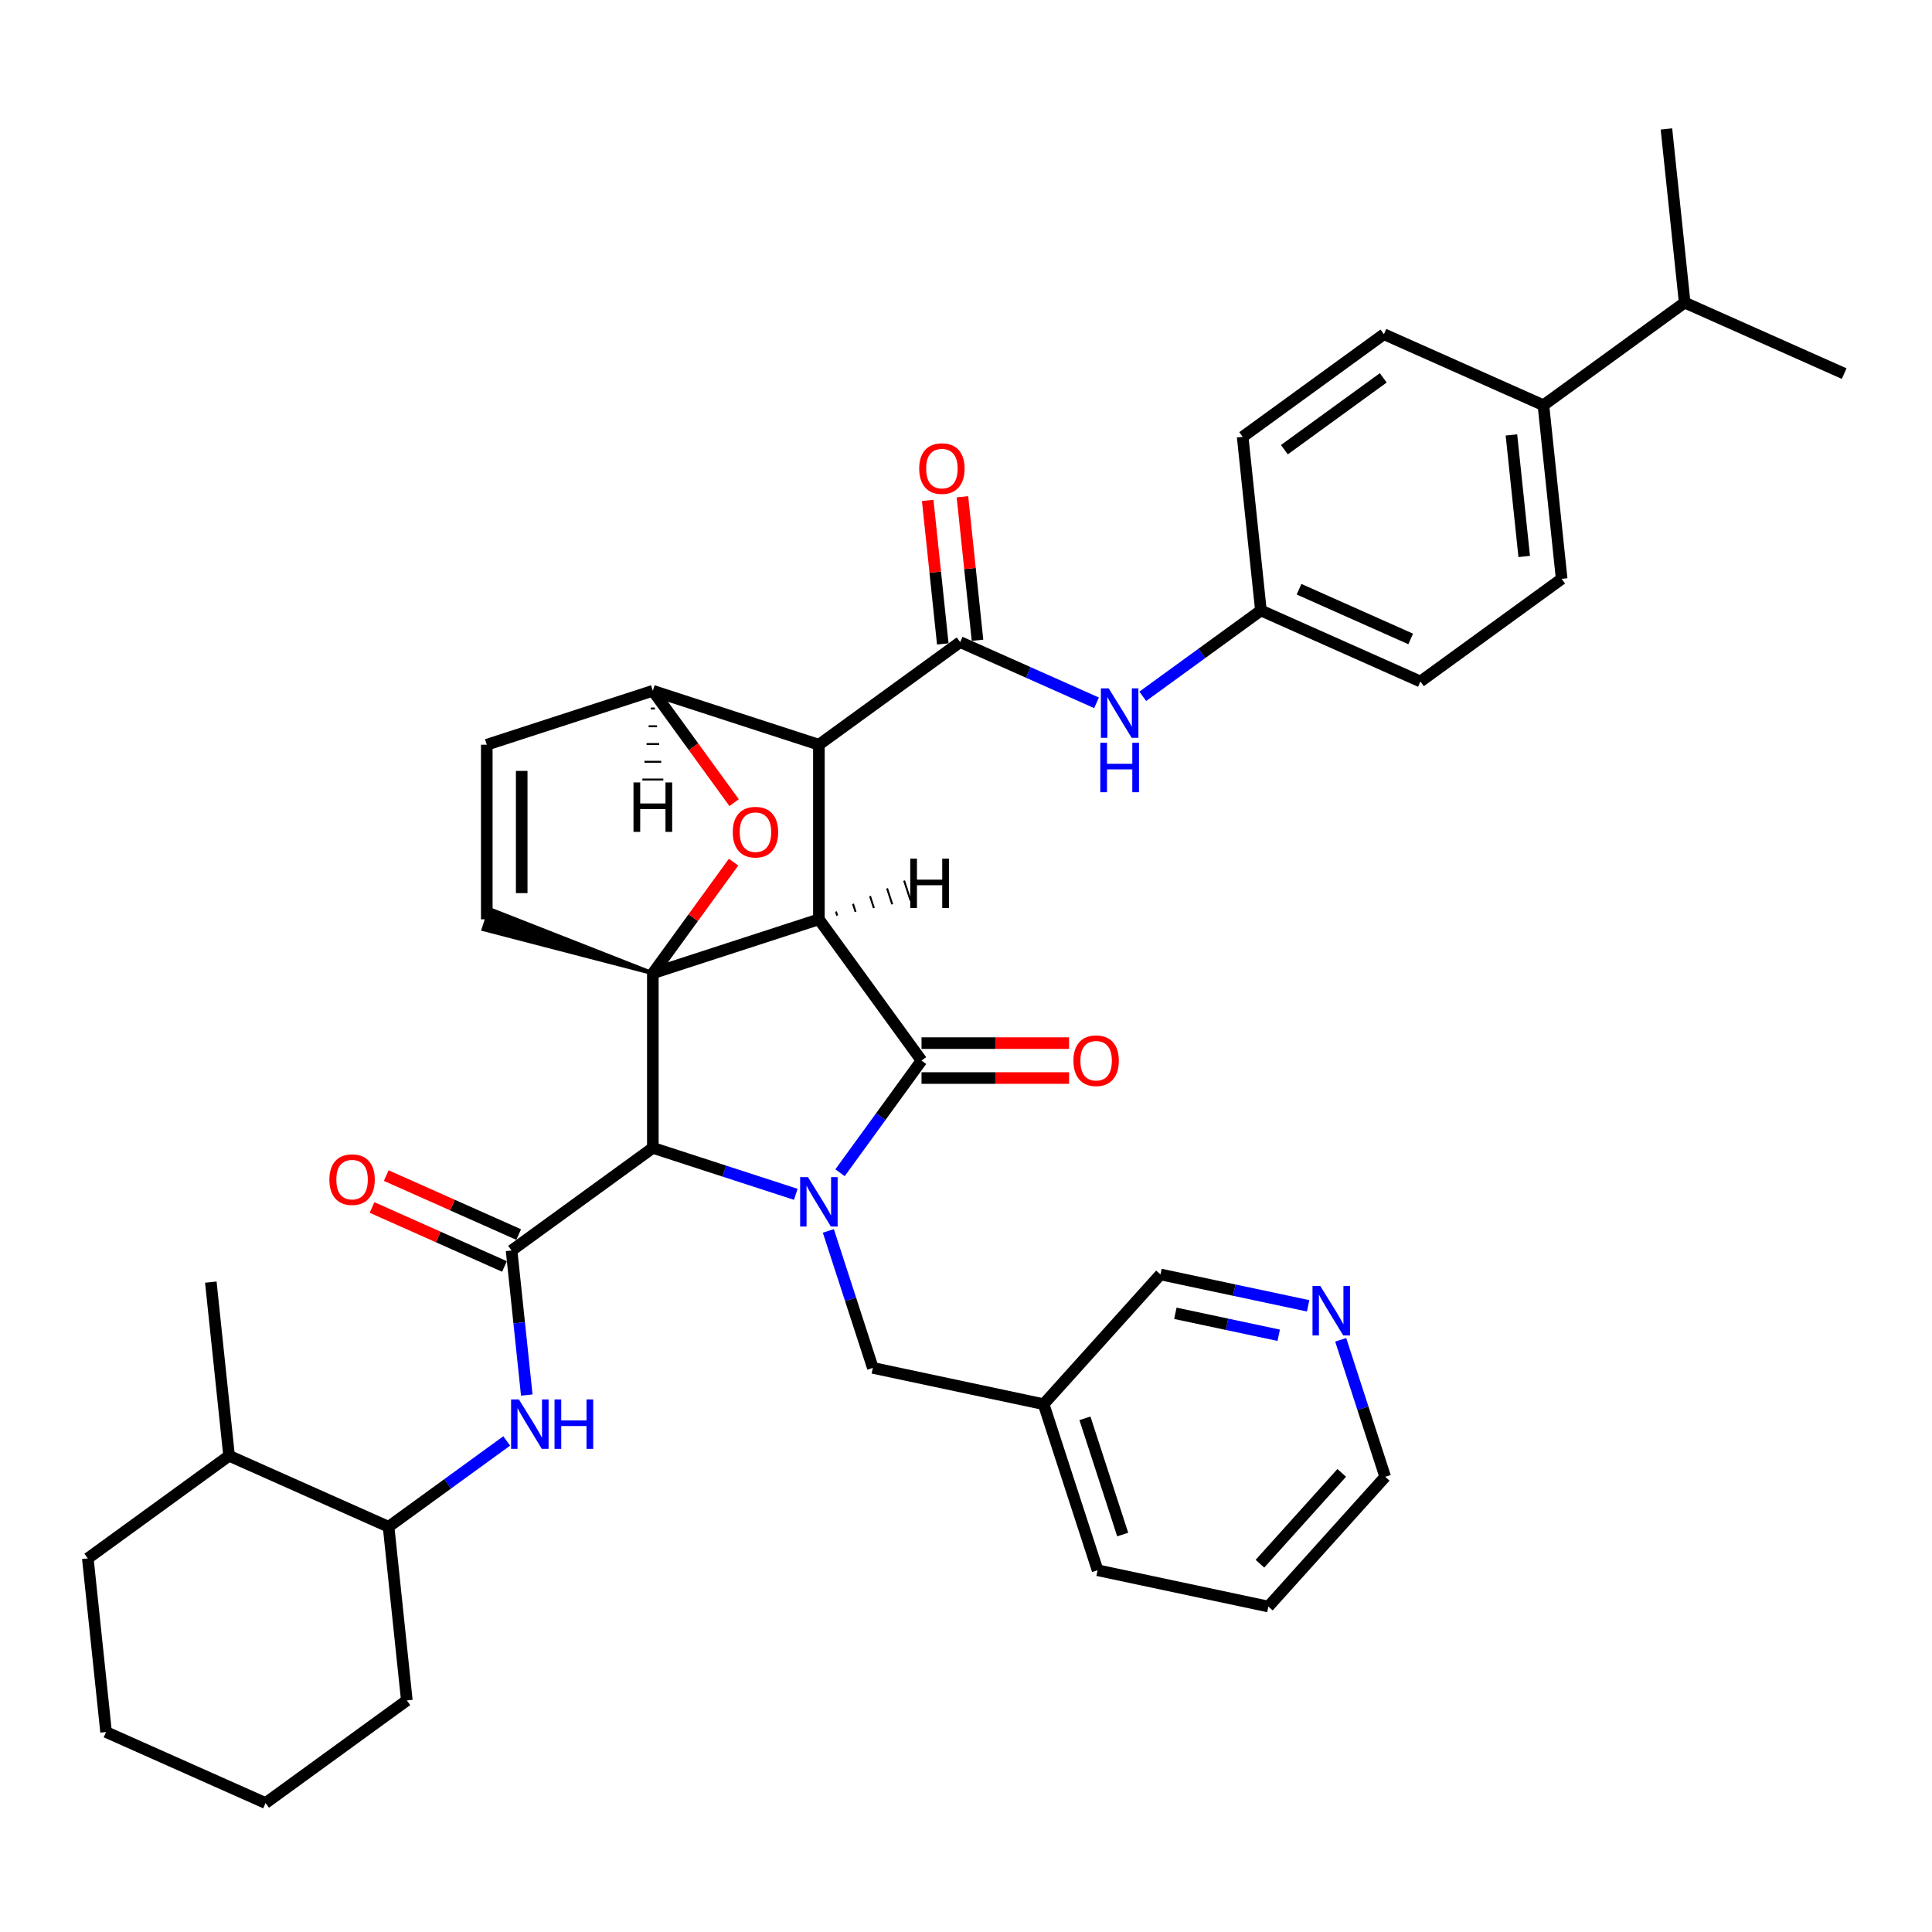 <?xml version='1.0' encoding='iso-8859-1'?>
<svg version='1.1' baseProfile='full'
              xmlns='http://www.w3.org/2000/svg'
                      xmlns:rdkit='http://www.rdkit.org/xml'
                      xmlns:xlink='http://www.w3.org/1999/xlink'
                  xml:space='preserve'
width='1000px' height='1000px' viewBox='0 0 1000 1000'>
<!-- END OF HEADER -->
<rect style='opacity:1.0;fill:#FFFFFF;stroke:none' width='1000' height='1000' x='0' y='0'> </rect>
<path class='bond-1' d='M 423.858,475.839 L 337.908,503.765' style='fill:none;fill-rule:evenodd;stroke:#000000;stroke-width:6px;stroke-linecap:butt;stroke-linejoin:miter;stroke-opacity:1' />
<path class='bond-2' d='M 423.858,475.839 L 423.858,385.465' style='fill:none;fill-rule:evenodd;stroke:#000000;stroke-width:6px;stroke-linecap:butt;stroke-linejoin:miter;stroke-opacity:1' />
<path class='bond-40' d='M 423.858,475.839 L 476.978,548.952' style='fill:none;fill-rule:evenodd;stroke:#000000;stroke-width:6px;stroke-linecap:butt;stroke-linejoin:miter;stroke-opacity:1' />
<path class='bond-45' d='M 433.349,473.895 L 432.679,471.832' style='fill:none;fill-rule:evenodd;stroke:#000000;stroke-width:1.0px;stroke-linecap:butt;stroke-linejoin:miter;stroke-opacity:1' />
<path class='bond-45' d='M 442.841,471.951 L 441.5,467.826' style='fill:none;fill-rule:evenodd;stroke:#000000;stroke-width:1.0px;stroke-linecap:butt;stroke-linejoin:miter;stroke-opacity:1' />
<path class='bond-45' d='M 452.332,470.008 L 450.321,463.819' style='fill:none;fill-rule:evenodd;stroke:#000000;stroke-width:1.0px;stroke-linecap:butt;stroke-linejoin:miter;stroke-opacity:1' />
<path class='bond-45' d='M 461.823,468.064 L 459.142,459.813' style='fill:none;fill-rule:evenodd;stroke:#000000;stroke-width:1.0px;stroke-linecap:butt;stroke-linejoin:miter;stroke-opacity:1' />
<path class='bond-45' d='M 471.314,466.121 L 467.963,455.807' style='fill:none;fill-rule:evenodd;stroke:#000000;stroke-width:1.0px;stroke-linecap:butt;stroke-linejoin:miter;stroke-opacity:1' />
<path class='bond-0' d='M 411.893,618.178 L 374.901,606.158' style='fill:none;fill-rule:evenodd;stroke:#0000FF;stroke-width:6px;stroke-linecap:butt;stroke-linejoin:miter;stroke-opacity:1' />
<path class='bond-0' d='M 374.901,606.158 L 337.908,594.139' style='fill:none;fill-rule:evenodd;stroke:#000000;stroke-width:6px;stroke-linecap:butt;stroke-linejoin:miter;stroke-opacity:1' />
<path class='bond-9' d='M 428.75,637.122 L 440.268,672.568' style='fill:none;fill-rule:evenodd;stroke:#0000FF;stroke-width:6px;stroke-linecap:butt;stroke-linejoin:miter;stroke-opacity:1' />
<path class='bond-9' d='M 440.268,672.568 L 451.785,708.015' style='fill:none;fill-rule:evenodd;stroke:#000000;stroke-width:6px;stroke-linecap:butt;stroke-linejoin:miter;stroke-opacity:1' />
<path class='bond-39' d='M 434.797,607.009 L 455.888,577.981' style='fill:none;fill-rule:evenodd;stroke:#0000FF;stroke-width:6px;stroke-linecap:butt;stroke-linejoin:miter;stroke-opacity:1' />
<path class='bond-39' d='M 455.888,577.981 L 476.978,548.952' style='fill:none;fill-rule:evenodd;stroke:#000000;stroke-width:6px;stroke-linecap:butt;stroke-linejoin:miter;stroke-opacity:1' />
<path class='bond-41' d='M 337.908,503.765 L 358.802,475.008' style='fill:none;fill-rule:evenodd;stroke:#000000;stroke-width:6px;stroke-linecap:butt;stroke-linejoin:miter;stroke-opacity:1' />
<path class='bond-41' d='M 358.802,475.008 L 379.695,446.25' style='fill:none;fill-rule:evenodd;stroke:#FF0000;stroke-width:6px;stroke-linecap:butt;stroke-linejoin:miter;stroke-opacity:1' />
<path class='bond-42' d='M 337.908,503.765 L 337.908,594.139' style='fill:none;fill-rule:evenodd;stroke:#000000;stroke-width:6px;stroke-linecap:butt;stroke-linejoin:miter;stroke-opacity:1' />
<path class='bond-43' d='M 337.908,503.765 L 253.634,470.682 L 250.283,480.996 Z' style='fill:#000000;fill-rule:evenodd;fill-opacity:1;stroke:#000000;stroke-width:2px;stroke-linecap:butt;stroke-linejoin:miter;stroke-opacity:1;' />
<path class='bond-3' d='M 337.908,594.139 L 264.795,647.259' style='fill:none;fill-rule:evenodd;stroke:#000000;stroke-width:6px;stroke-linecap:butt;stroke-linejoin:miter;stroke-opacity:1' />
<path class='bond-4' d='M 423.858,385.465 L 496.972,332.345' style='fill:none;fill-rule:evenodd;stroke:#000000;stroke-width:6px;stroke-linecap:butt;stroke-linejoin:miter;stroke-opacity:1' />
<path class='bond-35' d='M 423.858,385.465 L 337.908,357.538' style='fill:none;fill-rule:evenodd;stroke:#000000;stroke-width:6px;stroke-linecap:butt;stroke-linejoin:miter;stroke-opacity:1' />
<path class='bond-6' d='M 264.795,647.259 L 268.727,684.67' style='fill:none;fill-rule:evenodd;stroke:#000000;stroke-width:6px;stroke-linecap:butt;stroke-linejoin:miter;stroke-opacity:1' />
<path class='bond-6' d='M 268.727,684.67 L 272.659,722.08' style='fill:none;fill-rule:evenodd;stroke:#0000FF;stroke-width:6px;stroke-linecap:butt;stroke-linejoin:miter;stroke-opacity:1' />
<path class='bond-11' d='M 268.471,639.003 L 234.195,623.742' style='fill:none;fill-rule:evenodd;stroke:#000000;stroke-width:6px;stroke-linecap:butt;stroke-linejoin:miter;stroke-opacity:1' />
<path class='bond-11' d='M 234.195,623.742 L 199.918,608.481' style='fill:none;fill-rule:evenodd;stroke:#FF0000;stroke-width:6px;stroke-linecap:butt;stroke-linejoin:miter;stroke-opacity:1' />
<path class='bond-11' d='M 261.119,655.515 L 226.843,640.254' style='fill:none;fill-rule:evenodd;stroke:#000000;stroke-width:6px;stroke-linecap:butt;stroke-linejoin:miter;stroke-opacity:1' />
<path class='bond-11' d='M 226.843,640.254 L 192.567,624.993' style='fill:none;fill-rule:evenodd;stroke:#FF0000;stroke-width:6px;stroke-linecap:butt;stroke-linejoin:miter;stroke-opacity:1' />
<path class='bond-5' d='M 379.984,415.451 L 358.946,386.495' style='fill:none;fill-rule:evenodd;stroke:#FF0000;stroke-width:6px;stroke-linecap:butt;stroke-linejoin:miter;stroke-opacity:1' />
<path class='bond-5' d='M 358.946,386.495 L 337.908,357.538' style='fill:none;fill-rule:evenodd;stroke:#000000;stroke-width:6px;stroke-linecap:butt;stroke-linejoin:miter;stroke-opacity:1' />
<path class='bond-8' d='M 496.972,332.345 L 532.269,348.061' style='fill:none;fill-rule:evenodd;stroke:#000000;stroke-width:6px;stroke-linecap:butt;stroke-linejoin:miter;stroke-opacity:1' />
<path class='bond-8' d='M 532.269,348.061 L 567.566,363.776' style='fill:none;fill-rule:evenodd;stroke:#0000FF;stroke-width:6px;stroke-linecap:butt;stroke-linejoin:miter;stroke-opacity:1' />
<path class='bond-12' d='M 505.96,331.401 L 502.056,294.261' style='fill:none;fill-rule:evenodd;stroke:#000000;stroke-width:6px;stroke-linecap:butt;stroke-linejoin:miter;stroke-opacity:1' />
<path class='bond-12' d='M 502.056,294.261 L 498.152,257.121' style='fill:none;fill-rule:evenodd;stroke:#FF0000;stroke-width:6px;stroke-linecap:butt;stroke-linejoin:miter;stroke-opacity:1' />
<path class='bond-12' d='M 487.984,333.29 L 484.08,296.15' style='fill:none;fill-rule:evenodd;stroke:#000000;stroke-width:6px;stroke-linecap:butt;stroke-linejoin:miter;stroke-opacity:1' />
<path class='bond-12' d='M 484.08,296.15 L 480.177,259.01' style='fill:none;fill-rule:evenodd;stroke:#FF0000;stroke-width:6px;stroke-linecap:butt;stroke-linejoin:miter;stroke-opacity:1' />
<path class='bond-34' d='M 337.908,357.538 L 251.958,385.465' style='fill:none;fill-rule:evenodd;stroke:#000000;stroke-width:6px;stroke-linecap:butt;stroke-linejoin:miter;stroke-opacity:1' />
<path class='bond-46' d='M 336.824,366.728 L 338.993,366.728' style='fill:none;fill-rule:evenodd;stroke:#000000;stroke-width:1.0px;stroke-linecap:butt;stroke-linejoin:miter;stroke-opacity:1' />
<path class='bond-46' d='M 335.739,375.917 L 340.077,375.917' style='fill:none;fill-rule:evenodd;stroke:#000000;stroke-width:1.0px;stroke-linecap:butt;stroke-linejoin:miter;stroke-opacity:1' />
<path class='bond-46' d='M 334.655,385.106 L 341.162,385.106' style='fill:none;fill-rule:evenodd;stroke:#000000;stroke-width:1.0px;stroke-linecap:butt;stroke-linejoin:miter;stroke-opacity:1' />
<path class='bond-46' d='M 333.57,394.295 L 342.246,394.295' style='fill:none;fill-rule:evenodd;stroke:#000000;stroke-width:1.0px;stroke-linecap:butt;stroke-linejoin:miter;stroke-opacity:1' />
<path class='bond-46' d='M 332.486,403.484 L 343.331,403.484' style='fill:none;fill-rule:evenodd;stroke:#000000;stroke-width:1.0px;stroke-linecap:butt;stroke-linejoin:miter;stroke-opacity:1' />
<path class='bond-7' d='M 251.958,475.839 L 251.958,385.465' style='fill:none;fill-rule:evenodd;stroke:#000000;stroke-width:6px;stroke-linecap:butt;stroke-linejoin:miter;stroke-opacity:1' />
<path class='bond-7' d='M 270.033,462.283 L 270.033,399.021' style='fill:none;fill-rule:evenodd;stroke:#000000;stroke-width:6px;stroke-linecap:butt;stroke-linejoin:miter;stroke-opacity:1' />
<path class='bond-10' d='M 262.276,745.83 L 231.702,768.043' style='fill:none;fill-rule:evenodd;stroke:#0000FF;stroke-width:6px;stroke-linecap:butt;stroke-linejoin:miter;stroke-opacity:1' />
<path class='bond-10' d='M 231.702,768.043 L 201.128,790.257' style='fill:none;fill-rule:evenodd;stroke:#000000;stroke-width:6px;stroke-linecap:butt;stroke-linejoin:miter;stroke-opacity:1' />
<path class='bond-16' d='M 591.497,360.41 L 622.071,338.197' style='fill:none;fill-rule:evenodd;stroke:#0000FF;stroke-width:6px;stroke-linecap:butt;stroke-linejoin:miter;stroke-opacity:1' />
<path class='bond-16' d='M 622.071,338.197 L 652.645,315.983' style='fill:none;fill-rule:evenodd;stroke:#000000;stroke-width:6px;stroke-linecap:butt;stroke-linejoin:miter;stroke-opacity:1' />
<path class='bond-15' d='M 451.785,708.015 L 540.183,726.805' style='fill:none;fill-rule:evenodd;stroke:#000000;stroke-width:6px;stroke-linecap:butt;stroke-linejoin:miter;stroke-opacity:1' />
<path class='bond-44' d='M 553.344,539.915 L 515.161,539.915' style='fill:none;fill-rule:evenodd;stroke:#FF0000;stroke-width:6px;stroke-linecap:butt;stroke-linejoin:miter;stroke-opacity:1' />
<path class='bond-44' d='M 515.161,539.915 L 476.978,539.915' style='fill:none;fill-rule:evenodd;stroke:#000000;stroke-width:6px;stroke-linecap:butt;stroke-linejoin:miter;stroke-opacity:1' />
<path class='bond-44' d='M 553.344,557.989 L 515.161,557.989' style='fill:none;fill-rule:evenodd;stroke:#FF0000;stroke-width:6px;stroke-linecap:butt;stroke-linejoin:miter;stroke-opacity:1' />
<path class='bond-44' d='M 515.161,557.989 L 476.978,557.989' style='fill:none;fill-rule:evenodd;stroke:#000000;stroke-width:6px;stroke-linecap:butt;stroke-linejoin:miter;stroke-opacity:1' />
<path class='bond-19' d='M 201.128,790.257 L 118.568,753.499' style='fill:none;fill-rule:evenodd;stroke:#000000;stroke-width:6px;stroke-linecap:butt;stroke-linejoin:miter;stroke-opacity:1' />
<path class='bond-25' d='M 201.128,790.257 L 210.575,880.135' style='fill:none;fill-rule:evenodd;stroke:#000000;stroke-width:6px;stroke-linecap:butt;stroke-linejoin:miter;stroke-opacity:1' />
<path class='bond-13' d='M 798.872,209.743 L 808.319,299.621' style='fill:none;fill-rule:evenodd;stroke:#000000;stroke-width:6px;stroke-linecap:butt;stroke-linejoin:miter;stroke-opacity:1' />
<path class='bond-13' d='M 782.313,225.114 L 788.926,288.029' style='fill:none;fill-rule:evenodd;stroke:#000000;stroke-width:6px;stroke-linecap:butt;stroke-linejoin:miter;stroke-opacity:1' />
<path class='bond-20' d='M 798.872,209.743 L 871.985,156.623' style='fill:none;fill-rule:evenodd;stroke:#000000;stroke-width:6px;stroke-linecap:butt;stroke-linejoin:miter;stroke-opacity:1' />
<path class='bond-38' d='M 798.872,209.743 L 716.312,172.985' style='fill:none;fill-rule:evenodd;stroke:#000000;stroke-width:6px;stroke-linecap:butt;stroke-linejoin:miter;stroke-opacity:1' />
<path class='bond-14' d='M 677.088,675.891 L 638.871,667.768' style='fill:none;fill-rule:evenodd;stroke:#0000FF;stroke-width:6px;stroke-linecap:butt;stroke-linejoin:miter;stroke-opacity:1' />
<path class='bond-14' d='M 638.871,667.768 L 600.655,659.645' style='fill:none;fill-rule:evenodd;stroke:#000000;stroke-width:6px;stroke-linecap:butt;stroke-linejoin:miter;stroke-opacity:1' />
<path class='bond-14' d='M 661.865,691.134 L 635.113,685.447' style='fill:none;fill-rule:evenodd;stroke:#0000FF;stroke-width:6px;stroke-linecap:butt;stroke-linejoin:miter;stroke-opacity:1' />
<path class='bond-14' d='M 635.113,685.447 L 608.362,679.761' style='fill:none;fill-rule:evenodd;stroke:#000000;stroke-width:6px;stroke-linecap:butt;stroke-linejoin:miter;stroke-opacity:1' />
<path class='bond-37' d='M 693.945,693.49 L 705.463,728.937' style='fill:none;fill-rule:evenodd;stroke:#0000FF;stroke-width:6px;stroke-linecap:butt;stroke-linejoin:miter;stroke-opacity:1' />
<path class='bond-37' d='M 705.463,728.937 L 716.98,764.384' style='fill:none;fill-rule:evenodd;stroke:#000000;stroke-width:6px;stroke-linecap:butt;stroke-linejoin:miter;stroke-opacity:1' />
<path class='bond-23' d='M 540.183,726.805 L 600.655,659.645' style='fill:none;fill-rule:evenodd;stroke:#000000;stroke-width:6px;stroke-linecap:butt;stroke-linejoin:miter;stroke-opacity:1' />
<path class='bond-26' d='M 540.183,726.805 L 568.11,812.755' style='fill:none;fill-rule:evenodd;stroke:#000000;stroke-width:6px;stroke-linecap:butt;stroke-linejoin:miter;stroke-opacity:1' />
<path class='bond-26' d='M 561.562,734.112 L 581.111,794.277' style='fill:none;fill-rule:evenodd;stroke:#000000;stroke-width:6px;stroke-linecap:butt;stroke-linejoin:miter;stroke-opacity:1' />
<path class='bond-21' d='M 652.645,315.983 L 643.199,226.105' style='fill:none;fill-rule:evenodd;stroke:#000000;stroke-width:6px;stroke-linecap:butt;stroke-linejoin:miter;stroke-opacity:1' />
<path class='bond-22' d='M 652.645,315.983 L 735.205,352.741' style='fill:none;fill-rule:evenodd;stroke:#000000;stroke-width:6px;stroke-linecap:butt;stroke-linejoin:miter;stroke-opacity:1' />
<path class='bond-22' d='M 672.381,304.985 L 730.173,330.716' style='fill:none;fill-rule:evenodd;stroke:#000000;stroke-width:6px;stroke-linecap:butt;stroke-linejoin:miter;stroke-opacity:1' />
<path class='bond-17' d='M 716.312,172.985 L 643.199,226.105' style='fill:none;fill-rule:evenodd;stroke:#000000;stroke-width:6px;stroke-linecap:butt;stroke-linejoin:miter;stroke-opacity:1' />
<path class='bond-17' d='M 715.969,195.576 L 664.79,232.76' style='fill:none;fill-rule:evenodd;stroke:#000000;stroke-width:6px;stroke-linecap:butt;stroke-linejoin:miter;stroke-opacity:1' />
<path class='bond-18' d='M 808.319,299.621 L 735.205,352.741' style='fill:none;fill-rule:evenodd;stroke:#000000;stroke-width:6px;stroke-linecap:butt;stroke-linejoin:miter;stroke-opacity:1' />
<path class='bond-27' d='M 118.568,753.499 L 109.121,663.62' style='fill:none;fill-rule:evenodd;stroke:#000000;stroke-width:6px;stroke-linecap:butt;stroke-linejoin:miter;stroke-opacity:1' />
<path class='bond-28' d='M 118.568,753.499 L 45.455,806.619' style='fill:none;fill-rule:evenodd;stroke:#000000;stroke-width:6px;stroke-linecap:butt;stroke-linejoin:miter;stroke-opacity:1' />
<path class='bond-29' d='M 871.985,156.623 L 954.545,193.381' style='fill:none;fill-rule:evenodd;stroke:#000000;stroke-width:6px;stroke-linecap:butt;stroke-linejoin:miter;stroke-opacity:1' />
<path class='bond-30' d='M 871.985,156.623 L 862.539,66.745' style='fill:none;fill-rule:evenodd;stroke:#000000;stroke-width:6px;stroke-linecap:butt;stroke-linejoin:miter;stroke-opacity:1' />
<path class='bond-24' d='M 716.98,764.384 L 656.509,831.545' style='fill:none;fill-rule:evenodd;stroke:#000000;stroke-width:6px;stroke-linecap:butt;stroke-linejoin:miter;stroke-opacity:1' />
<path class='bond-24' d='M 694.477,762.364 L 652.147,809.376' style='fill:none;fill-rule:evenodd;stroke:#000000;stroke-width:6px;stroke-linecap:butt;stroke-linejoin:miter;stroke-opacity:1' />
<path class='bond-32' d='M 210.575,880.135 L 137.461,933.255' style='fill:none;fill-rule:evenodd;stroke:#000000;stroke-width:6px;stroke-linecap:butt;stroke-linejoin:miter;stroke-opacity:1' />
<path class='bond-31' d='M 568.11,812.755 L 656.509,831.545' style='fill:none;fill-rule:evenodd;stroke:#000000;stroke-width:6px;stroke-linecap:butt;stroke-linejoin:miter;stroke-opacity:1' />
<path class='bond-36' d='M 45.455,806.619 L 54.901,896.497' style='fill:none;fill-rule:evenodd;stroke:#000000;stroke-width:6px;stroke-linecap:butt;stroke-linejoin:miter;stroke-opacity:1' />
<path class='bond-33' d='M 137.461,933.255 L 54.901,896.497' style='fill:none;fill-rule:evenodd;stroke:#000000;stroke-width:6px;stroke-linecap:butt;stroke-linejoin:miter;stroke-opacity:1' />
<path  class='atom-1' d='M 418.201 609.269
L 426.588 622.825
Q 427.419 624.162, 428.757 626.584
Q 430.094 629.006, 430.166 629.151
L 430.166 609.269
L 433.564 609.269
L 433.564 634.862
L 430.058 634.862
L 421.057 620.041
Q 420.008 618.306, 418.888 616.318
Q 417.803 614.329, 417.478 613.715
L 417.478 634.862
L 414.152 634.862
L 414.152 609.269
L 418.201 609.269
' fill='#0000FF'/>
<path  class='atom-6' d='M 379.28 430.724
Q 379.28 424.579, 382.316 421.145
Q 385.353 417.71, 391.028 417.71
Q 396.704 417.71, 399.74 421.145
Q 402.777 424.579, 402.777 430.724
Q 402.777 436.942, 399.704 440.485
Q 396.631 443.991, 391.028 443.991
Q 385.389 443.991, 382.316 440.485
Q 379.28 436.978, 379.28 430.724
M 391.028 441.099
Q 394.932 441.099, 397.029 438.496
Q 399.162 435.857, 399.162 430.724
Q 399.162 425.699, 397.029 423.169
Q 394.932 420.602, 391.028 420.602
Q 387.124 420.602, 384.991 423.133
Q 382.895 425.663, 382.895 430.724
Q 382.895 435.894, 384.991 438.496
Q 387.124 441.099, 391.028 441.099
' fill='#FF0000'/>
<path  class='atom-10' d='M 268.584 724.34
L 276.971 737.896
Q 277.802 739.233, 279.14 741.655
Q 280.477 744.077, 280.549 744.222
L 280.549 724.34
L 283.947 724.34
L 283.947 749.933
L 280.441 749.933
L 271.44 735.112
Q 270.392 733.377, 269.271 731.389
Q 268.186 729.401, 267.861 728.786
L 267.861 749.933
L 264.535 749.933
L 264.535 724.34
L 268.584 724.34
' fill='#0000FF'/>
<path  class='atom-10' d='M 287.02 724.34
L 290.491 724.34
L 290.491 735.221
L 303.577 735.221
L 303.577 724.34
L 307.047 724.34
L 307.047 749.933
L 303.577 749.933
L 303.577 738.113
L 290.491 738.113
L 290.491 749.933
L 287.02 749.933
L 287.02 724.34
' fill='#0000FF'/>
<path  class='atom-12' d='M 573.874 356.307
L 582.261 369.863
Q 583.092 371.2, 584.43 373.622
Q 585.767 376.044, 585.84 376.189
L 585.84 356.307
L 589.238 356.307
L 589.238 381.9
L 585.731 381.9
L 576.73 367.079
Q 575.682 365.344, 574.561 363.356
Q 573.477 361.367, 573.151 360.753
L 573.151 381.9
L 569.826 381.9
L 569.826 356.307
L 573.874 356.307
' fill='#0000FF'/>
<path  class='atom-12' d='M 569.518 384.46
L 572.989 384.46
L 572.989 395.341
L 586.075 395.341
L 586.075 384.46
L 589.545 384.46
L 589.545 410.053
L 586.075 410.053
L 586.075 398.232
L 572.989 398.232
L 572.989 410.053
L 569.518 410.053
L 569.518 384.46
' fill='#0000FF'/>
<path  class='atom-14' d='M 555.603 549.024
Q 555.603 542.879, 558.639 539.445
Q 561.676 536.011, 567.351 536.011
Q 573.027 536.011, 576.063 539.445
Q 579.1 542.879, 579.1 549.024
Q 579.1 555.242, 576.027 558.785
Q 572.955 562.291, 567.351 562.291
Q 561.712 562.291, 558.639 558.785
Q 555.603 555.278, 555.603 549.024
M 567.351 559.399
Q 571.256 559.399, 573.352 556.796
Q 575.485 554.157, 575.485 549.024
Q 575.485 543.999, 573.352 541.469
Q 571.256 538.902, 567.351 538.902
Q 563.447 538.902, 561.315 541.433
Q 559.218 543.963, 559.218 549.024
Q 559.218 554.194, 561.315 556.796
Q 563.447 559.399, 567.351 559.399
' fill='#FF0000'/>
<path  class='atom-16' d='M 170.486 610.573
Q 170.486 604.427, 173.523 600.993
Q 176.559 597.559, 182.235 597.559
Q 187.91 597.559, 190.947 600.993
Q 193.983 604.427, 193.983 610.573
Q 193.983 616.79, 190.911 620.333
Q 187.838 623.84, 182.235 623.84
Q 176.596 623.84, 173.523 620.333
Q 170.486 616.827, 170.486 610.573
M 182.235 620.948
Q 186.139 620.948, 188.236 618.345
Q 190.368 615.706, 190.368 610.573
Q 190.368 605.548, 188.236 603.018
Q 186.139 600.451, 182.235 600.451
Q 178.331 600.451, 176.198 602.981
Q 174.101 605.512, 174.101 610.573
Q 174.101 615.742, 176.198 618.345
Q 178.331 620.948, 182.235 620.948
' fill='#FF0000'/>
<path  class='atom-17' d='M 475.777 242.54
Q 475.777 236.394, 478.813 232.96
Q 481.85 229.526, 487.525 229.526
Q 493.201 229.526, 496.237 232.96
Q 499.274 236.394, 499.274 242.54
Q 499.274 248.757, 496.201 252.3
Q 493.128 255.806, 487.525 255.806
Q 481.886 255.806, 478.813 252.3
Q 475.777 248.793, 475.777 242.54
M 487.525 252.914
Q 491.429 252.914, 493.526 250.312
Q 495.659 247.673, 495.659 242.54
Q 495.659 237.515, 493.526 234.984
Q 491.429 232.418, 487.525 232.418
Q 483.621 232.418, 481.488 234.948
Q 479.392 237.479, 479.392 242.54
Q 479.392 247.709, 481.488 250.312
Q 483.621 252.914, 487.525 252.914
' fill='#FF0000'/>
<path  class='atom-19' d='M 683.396 665.637
L 691.782 679.193
Q 692.614 680.531, 693.951 682.953
Q 695.289 685.375, 695.361 685.52
L 695.361 665.637
L 698.759 665.637
L 698.759 691.231
L 695.253 691.231
L 686.252 676.41
Q 685.203 674.675, 684.083 672.687
Q 682.998 670.698, 682.673 670.084
L 682.673 691.231
L 679.347 691.231
L 679.347 665.637
L 683.396 665.637
' fill='#0000FF'/>
<path  class='atom-40' d='M 471.145 444.424
L 474.615 444.424
L 474.615 455.305
L 487.701 455.305
L 487.701 444.424
L 491.172 444.424
L 491.172 470.017
L 487.701 470.017
L 487.701 458.197
L 474.615 458.197
L 474.615 470.017
L 471.145 470.017
L 471.145 444.424
' fill='#000000'/>
<path  class='atom-41' d='M 327.895 404.99
L 331.365 404.99
L 331.365 415.871
L 344.451 415.871
L 344.451 404.99
L 347.922 404.99
L 347.922 430.584
L 344.451 430.584
L 344.451 418.763
L 331.365 418.763
L 331.365 430.584
L 327.895 430.584
L 327.895 404.99
' fill='#000000'/>
</svg>

